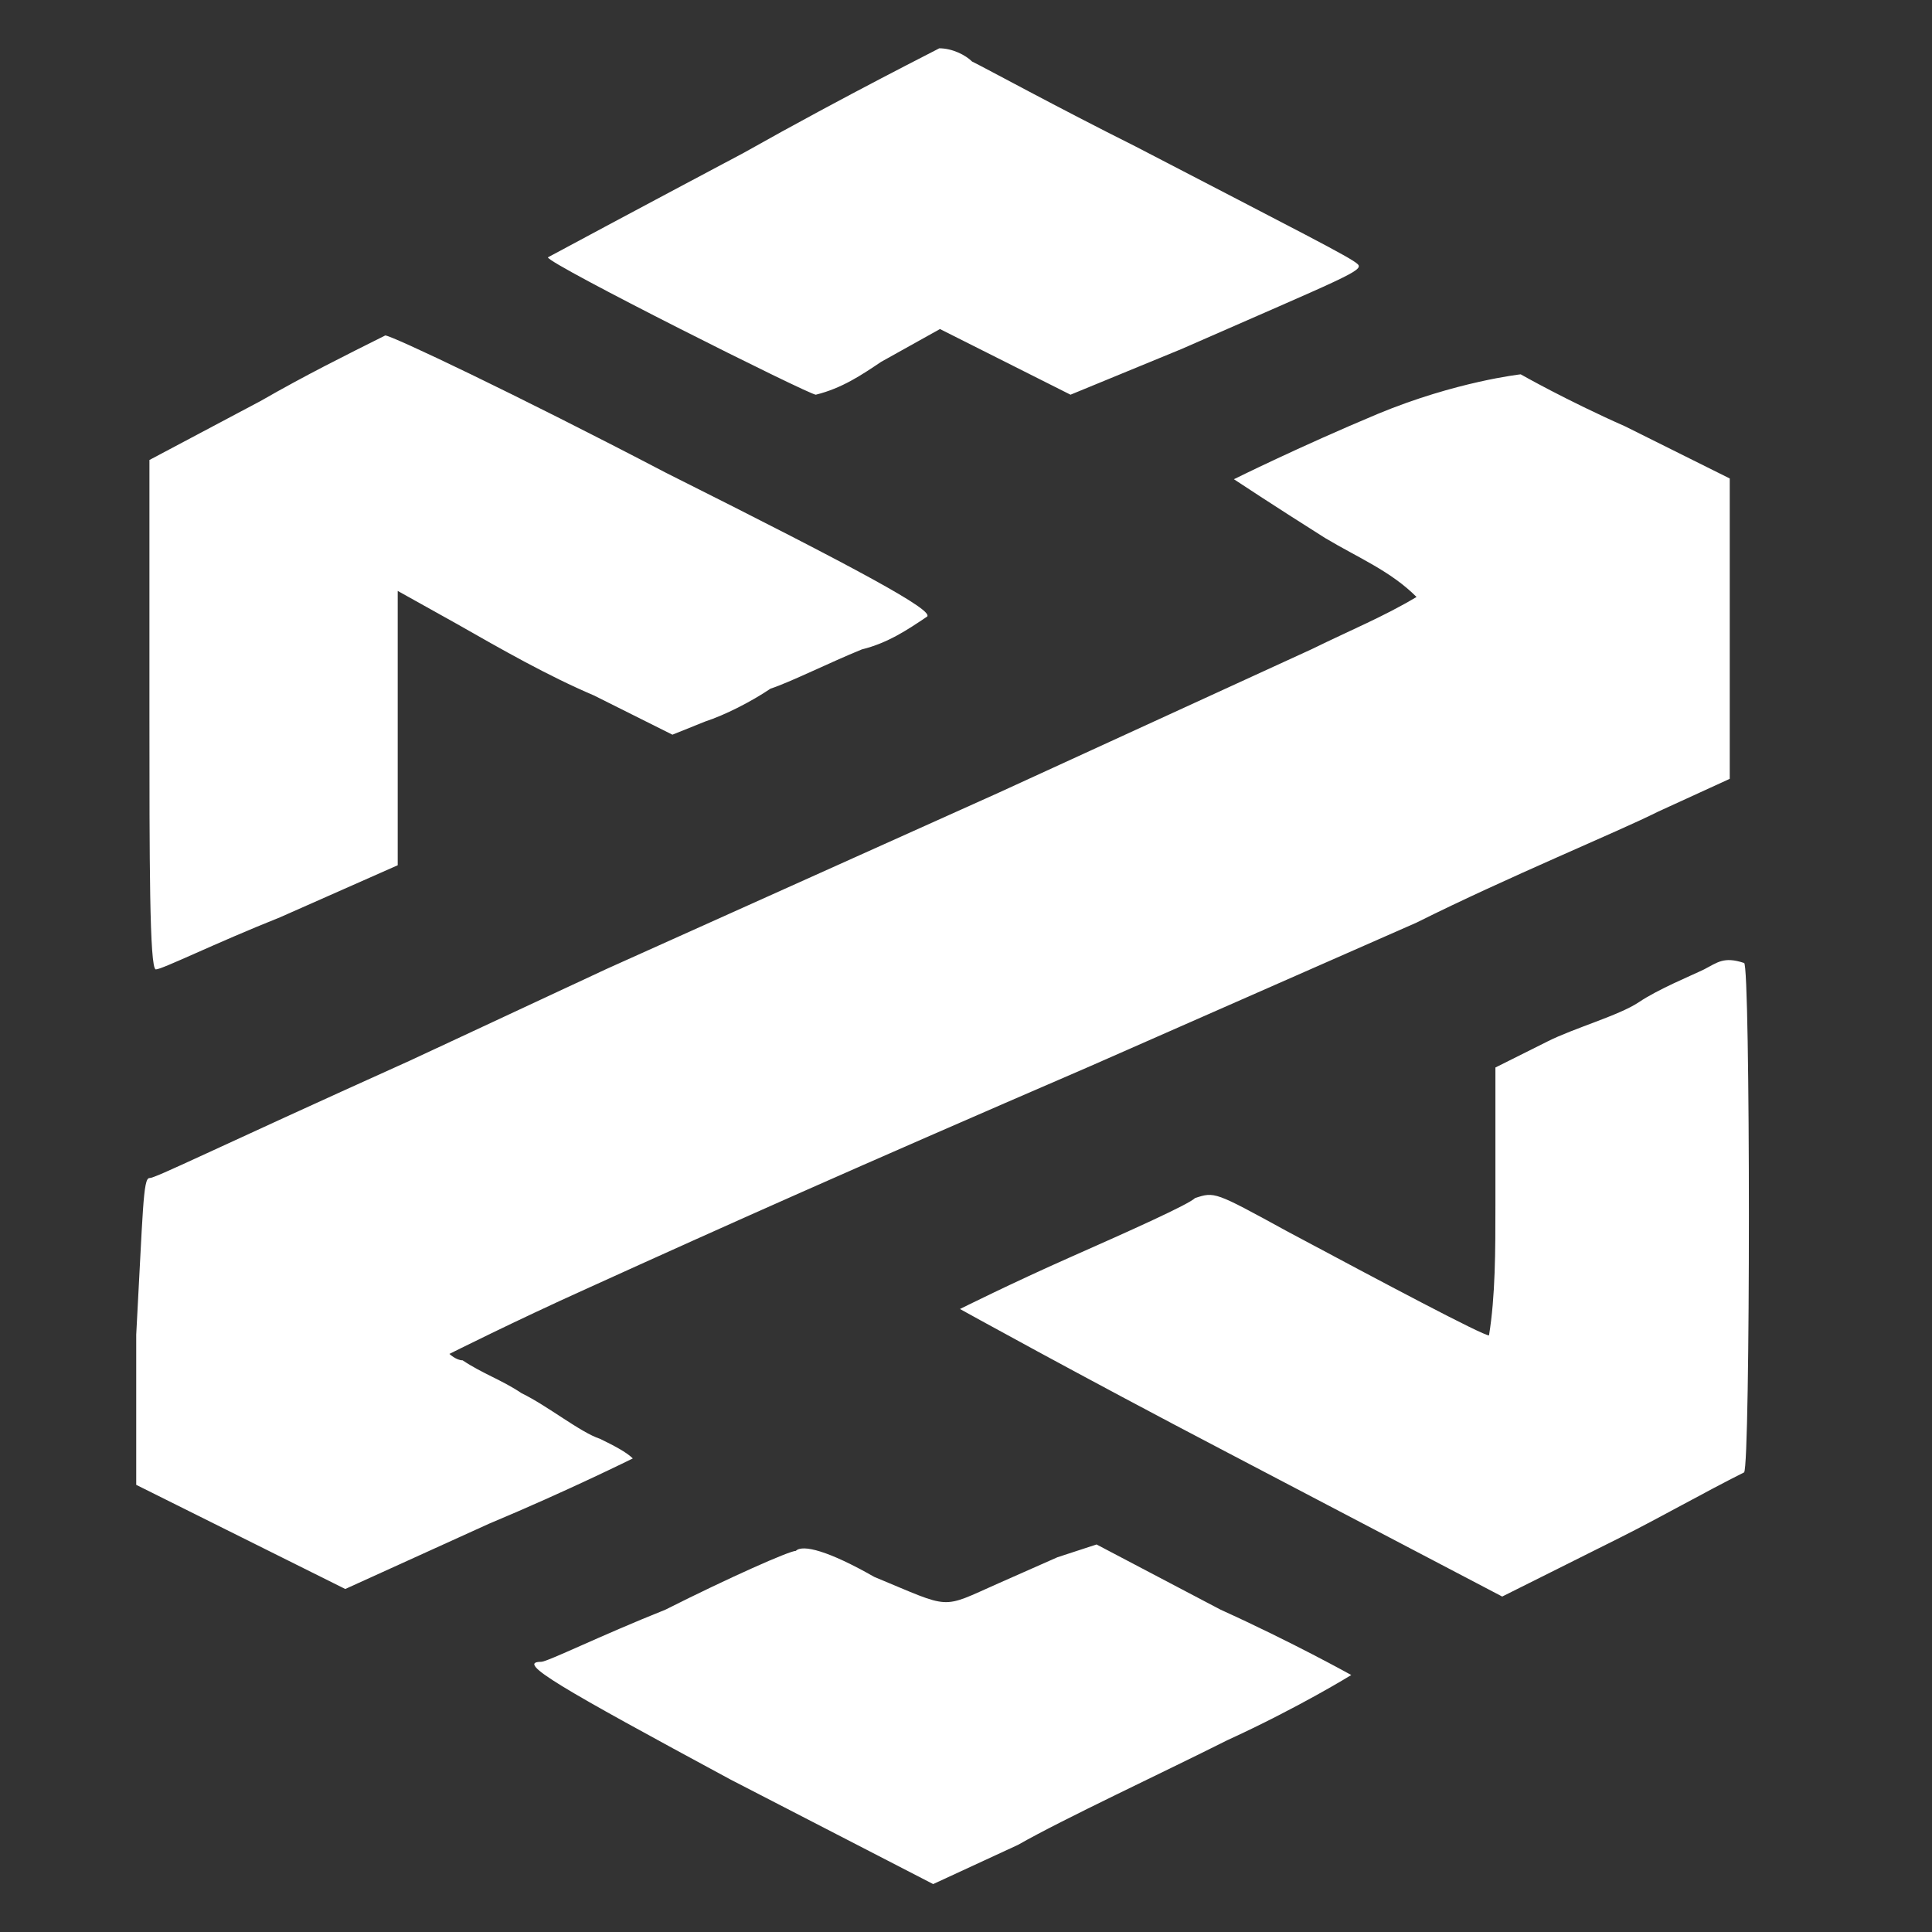 <?xml version="1.0" encoding="utf-8"?>
<!-- Generator: Adobe Illustrator 24.0.1, SVG Export Plug-In . SVG Version: 6.00 Build 0)  -->
<svg version="1.1"
	 id="图层_1" image-rendering="optimizeQuality" shape-rendering="geometricPrecision" text-rendering="geometricPrecision"
	 xmlns="http://www.w3.org/2000/svg" xmlns:xlink="http://www.w3.org/1999/xlink" x="0px" y="0px" viewBox="0 0 512 512"
	 style="enable-background:new 0 0 512 512;" xml:space="preserve">
<rect x="0" y="0" width="512" height="512" fill="#333333" stroke="none"/>
<style type="text/css">
	.st0{fill-rule:evenodd;clip-rule:evenodd;fill:#FFFFFF;}
	.st1{fill:none;}
</style>
<g transform="translate(4029 5579)">
	<path class="st0" d="M-3831.9-5538.5c-29.4,15.6-51.9,27.7-51.9,27.7c0,1.7,69.2,36.4,71,36.4c6.9-1.7,12.1-5.2,17.3-8.7l15.6-8.7
		l17.3,8.7l17.3,8.7l29.4-12.1c43.3-19,48.5-20.8,46.7-22.5c-1.7-1.7-15.6-8.7-58.9-31.2c-20.8-10.4-39.8-20.8-43.3-22.5
		c-1.7-1.7-5.2-3.5-8.7-3.5C-3779.9-5566.2-3804.2-5554.1-3831.9-5538.5z M-3960-5472.7l-29.4,15.6v67.5c0,38.1,0,67.5,1.7,67.5
		c1.7,0,15.6-6.9,32.9-13.8l31.2-13.8v-72.7l15.6,8.7c12.1,6.9,24.2,13.8,36.4,19l20.8,10.4l8.7-3.5c5.2-1.7,12.1-5.2,17.3-8.7
		c5.2-1.7,15.6-6.9,24.2-10.4c6.9-1.7,12.1-5.2,17.3-8.7c1.7-1.7-17.3-12.1-69.2-38.1c-39.8-20.8-72.7-36.4-74.4-36.4
		C-3937.5-5484.8-3947.8-5479.7-3960-5472.7L-3960-5472.7z M-3663.9-5469.3c-20.8,8.7-38.1,17.3-38.1,17.3s10.4,6.9,24.2,15.6
		c8.7,5.2,17.3,8.7,24.2,15.6c-8.7,5.2-17.3,8.7-27.7,13.8l-83.1,38.1l-103.9,46.7l-51.9,24.2c-53.7,24.2-67.5,31.2-69.2,31.2
		c-1.7,0-1.7,8.7-3.5,41.5v39.8l27.7,13.8l27.7,13.8l38.1-17.3c20.8-8.7,38.1-17.3,38.1-17.3c-1.7-1.7-5.2-3.5-8.7-5.2
		c-5.2-1.7-13.8-8.7-20.8-12.1c-5.2-3.5-10.4-5.2-15.6-8.7c-1.7,0-3.5-1.7-3.5-1.7s17.3-8.7,36.4-17.3
		c38.1-17.3,69.2-31.2,133.3-58.9l86.6-38.1c24.2-12.1,53.7-24.2,64-29.4l19-8.7v-39.8v-39.8l-27.7-13.8
		c-15.6-6.9-27.7-13.8-27.7-13.8S-3643.2-5477.9-3663.9-5469.3L-3663.9-5469.3z M-3577.4-5322.1c-3.5,1.7-12.1,5.2-17.3,8.7
		c-5.2,3.5-17.3,6.9-24.2,10.4l-13.8,6.9v36.4c0,12.1,0,24.2-1.7,34.6c-1.7,0-27.7-13.8-53.7-27.7c-19-10.4-19-10.4-24.2-8.7
		c-1.7,1.7-17.3,8.7-32.9,15.6c-15.6,6.9-29.4,13.8-29.4,13.8s31.2,17.3,71,38.1l72.7,38.1l31.2-15.6c10.4-5.2,22.5-12.1,32.9-17.3
		c1.7-1.7,1.7-135,0-135C-3572.2-5325.6-3573.9-5323.9-3577.4-5322.1L-3577.4-5322.1z M-3748.8-5166.3l-15.6,6.9
		c-15.6,6.9-12.1,6.9-32.9-1.7c-12.1-6.9-19-8.7-20.8-6.9c-1.7,0-17.3,6.9-34.6,15.6c-17.3,6.9-31.2,13.8-32.9,13.8
		c-6.9,0,5.2,6.9,50.2,31.2l53.7,27.7l22.5-10.4c12.1-6.9,38.1-19,55.4-27.7c19-8.7,32.9-17.3,32.9-17.3s-15.6-8.7-34.6-17.3
		l-32.9-17.3L-3748.8-5166.3z"/>
	<rect x="-4015.4" y="-5566.2" class="st1" width="484.7" height="484.7"/>
</g>
</svg>
